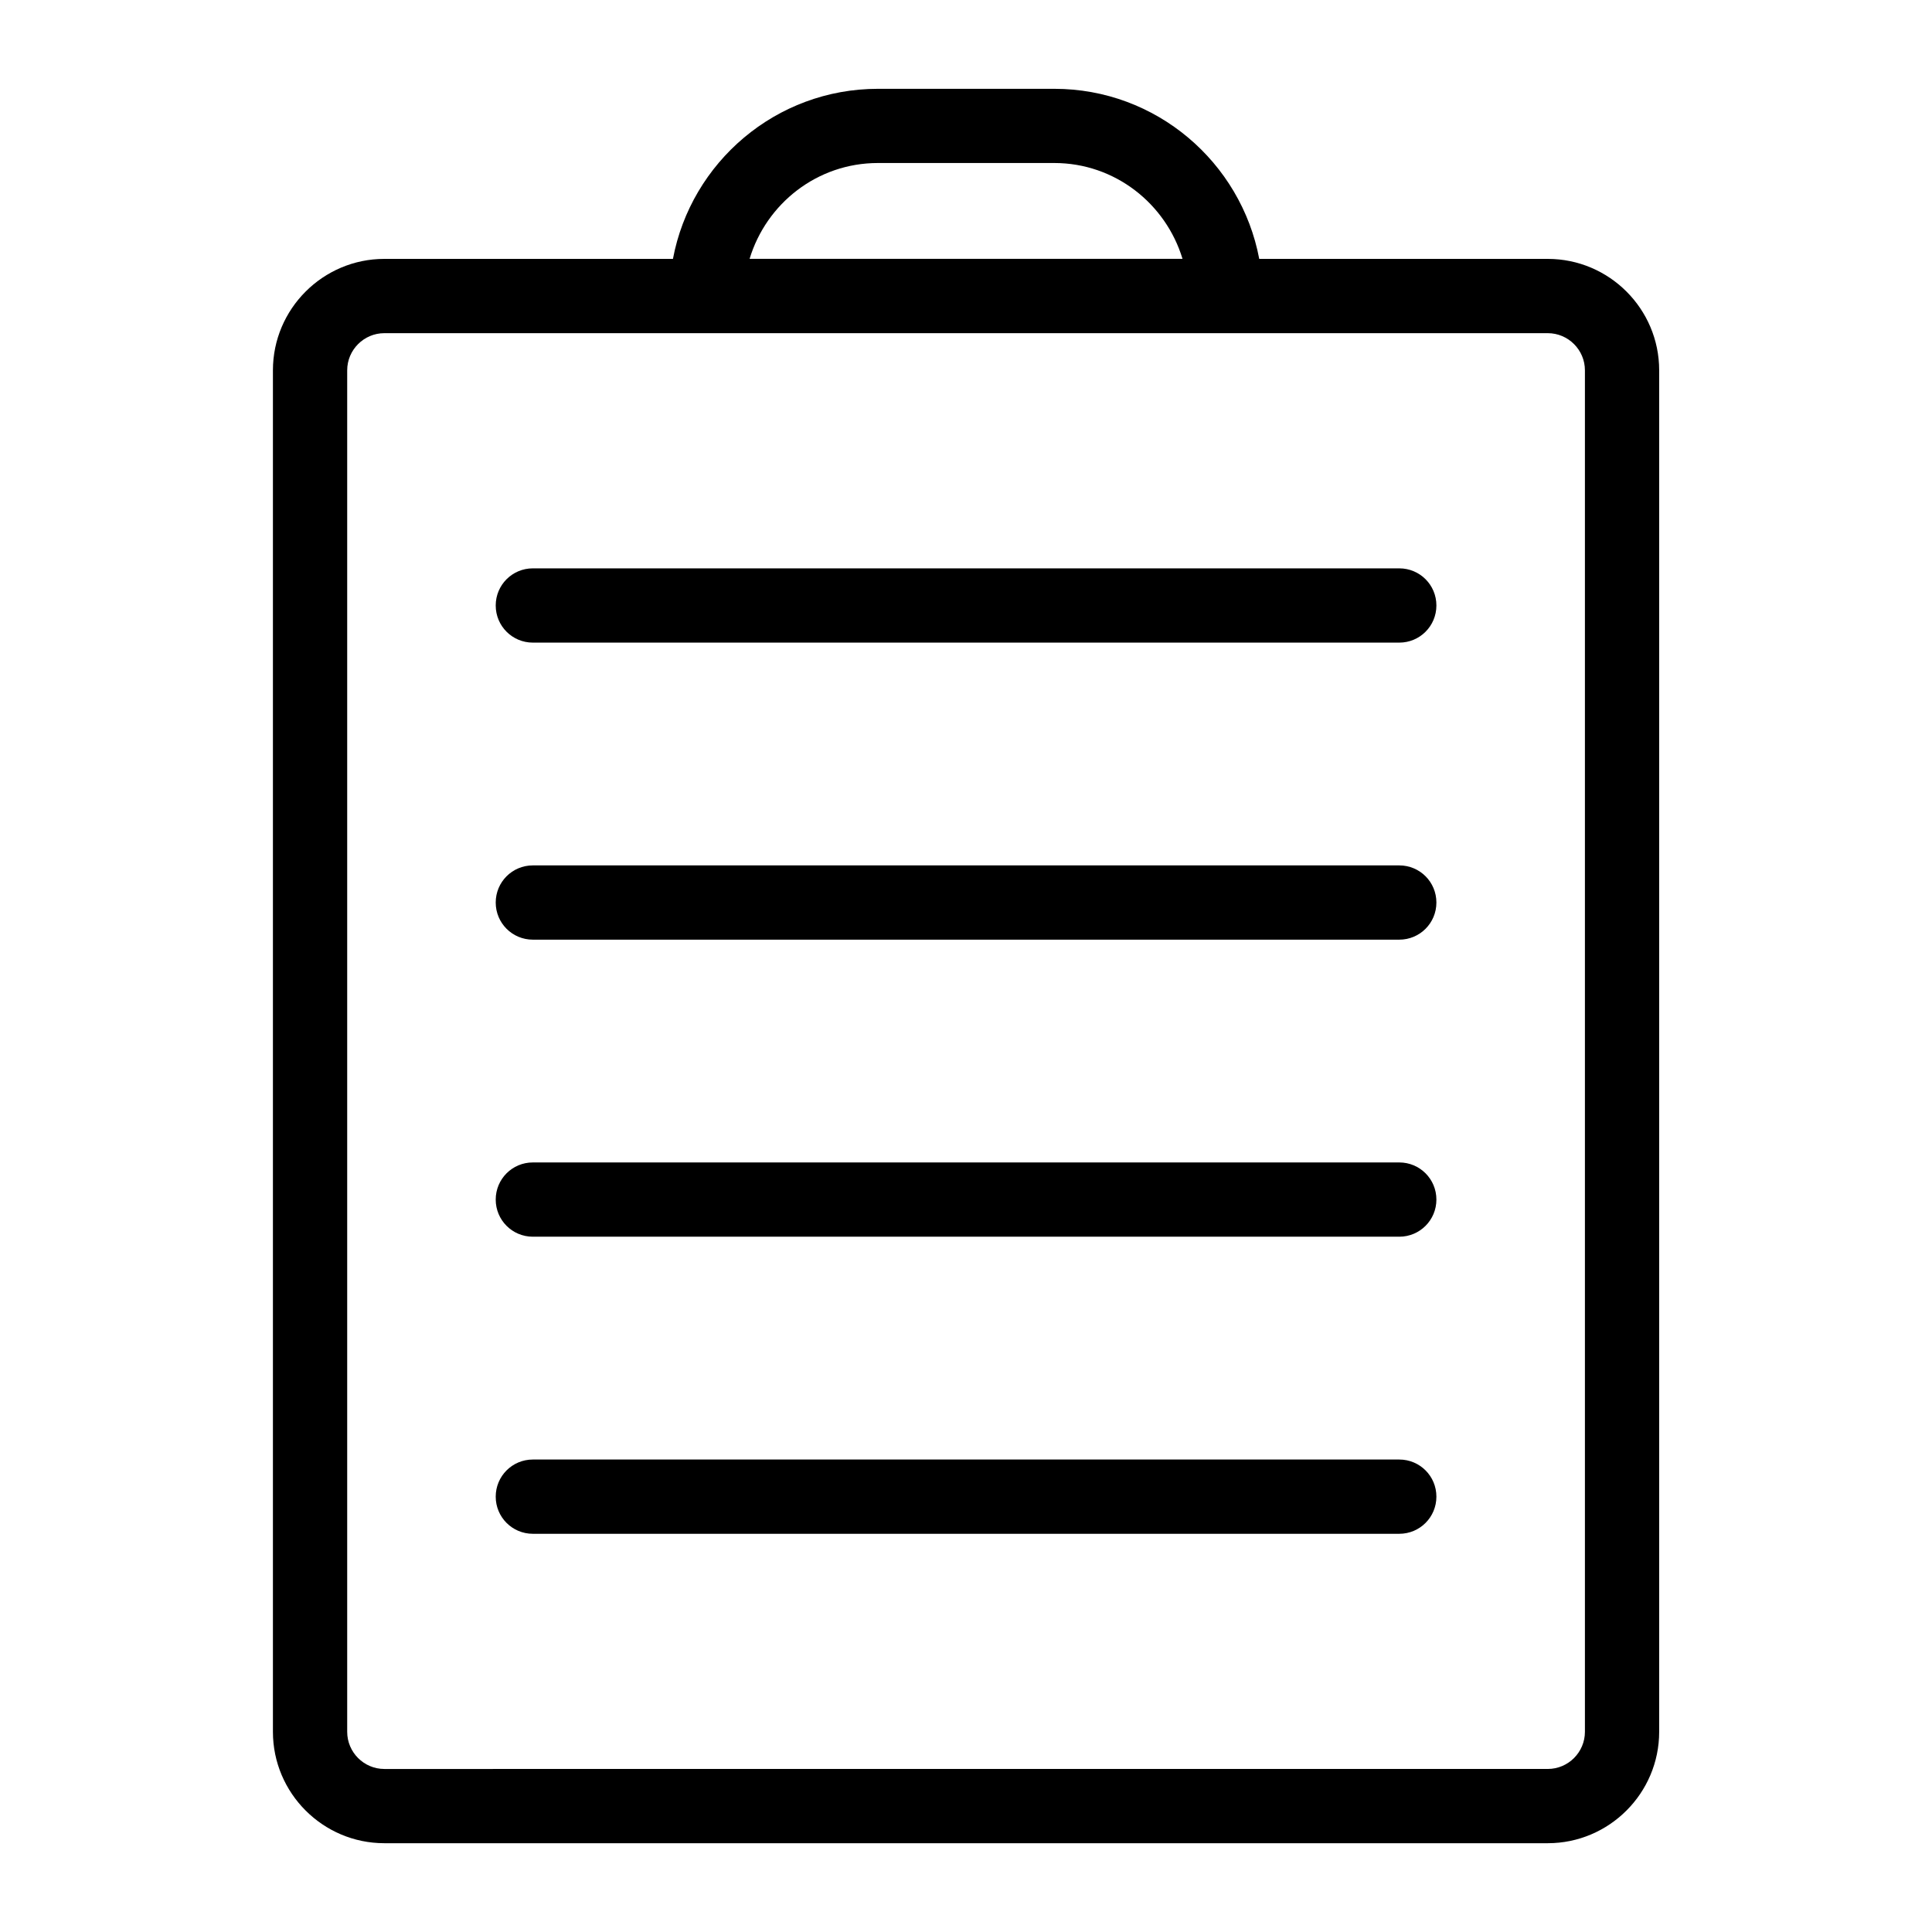 <?xml version="1.0" encoding="UTF-8"?>
<!-- Uploaded to: ICON Repo, www.svgrepo.com, Generator: ICON Repo Mixer Tools -->
<svg fill="#000000" width="800px" height="800px" version="1.1" viewBox="144 144 512 512" xmlns="http://www.w3.org/2000/svg">
 <g>
  <path d="m554.18 212.61h-76.469c-4.832-25.617-27.301-45.074-54.301-45.074h-46.742c-27.031 0-49.516 19.461-54.332 45.074h-76.488c-16.262 0-29.52 13.258-29.52 29.52v360.82c0 16.262 13.258 29.52 29.52 29.52h308.33c16.262 0 29.52-13.258 29.52-29.52v-360.82c0-16.277-13.254-29.52-29.52-29.52zm-177.52-25.41h46.742c16.059 0 29.551 10.77 33.977 25.395h-114.73c4.426-14.625 17.887-25.395 34.008-25.395zm187.36 415.75c0 5.414-4.426 9.84-9.84 9.84l-308.33 0.004c-5.414 0-9.84-4.426-9.84-9.84v-360.82c0-5.414 4.426-9.84 9.84-9.84h308.33c5.414 0 9.84 4.426 9.84 9.84z"/>
  <path d="m514.82 294.62h-229.61c-5.449 0-9.84 4.394-9.84 9.84 0 5.449 4.394 9.84 9.84 9.84h229.61c5.449 0 9.84-4.394 9.84-9.84 0.004-5.449-4.391-9.84-9.836-9.84z"/>
  <path d="m514.82 373.34h-229.61c-5.449 0-9.84 4.394-9.84 9.84 0 5.449 4.394 9.84 9.84 9.84h229.61c5.449 0 9.84-4.394 9.84-9.84 0.004-5.445-4.391-9.84-9.836-9.84z"/>
  <path d="m514.82 452.06h-229.61c-5.449 0-9.84 4.394-9.84 9.84 0 5.449 4.394 9.84 9.84 9.84h229.61c5.449 0 9.84-4.394 9.84-9.84 0.004-5.445-4.391-9.84-9.836-9.84z"/>
  <path d="m514.82 530.79h-229.61c-5.449 0-9.84 4.394-9.84 9.84 0 5.449 4.394 9.84 9.84 9.84h229.61c5.449 0 9.84-4.394 9.84-9.84 0.004-5.449-4.391-9.84-9.836-9.84z"/>
 </g>
</svg>